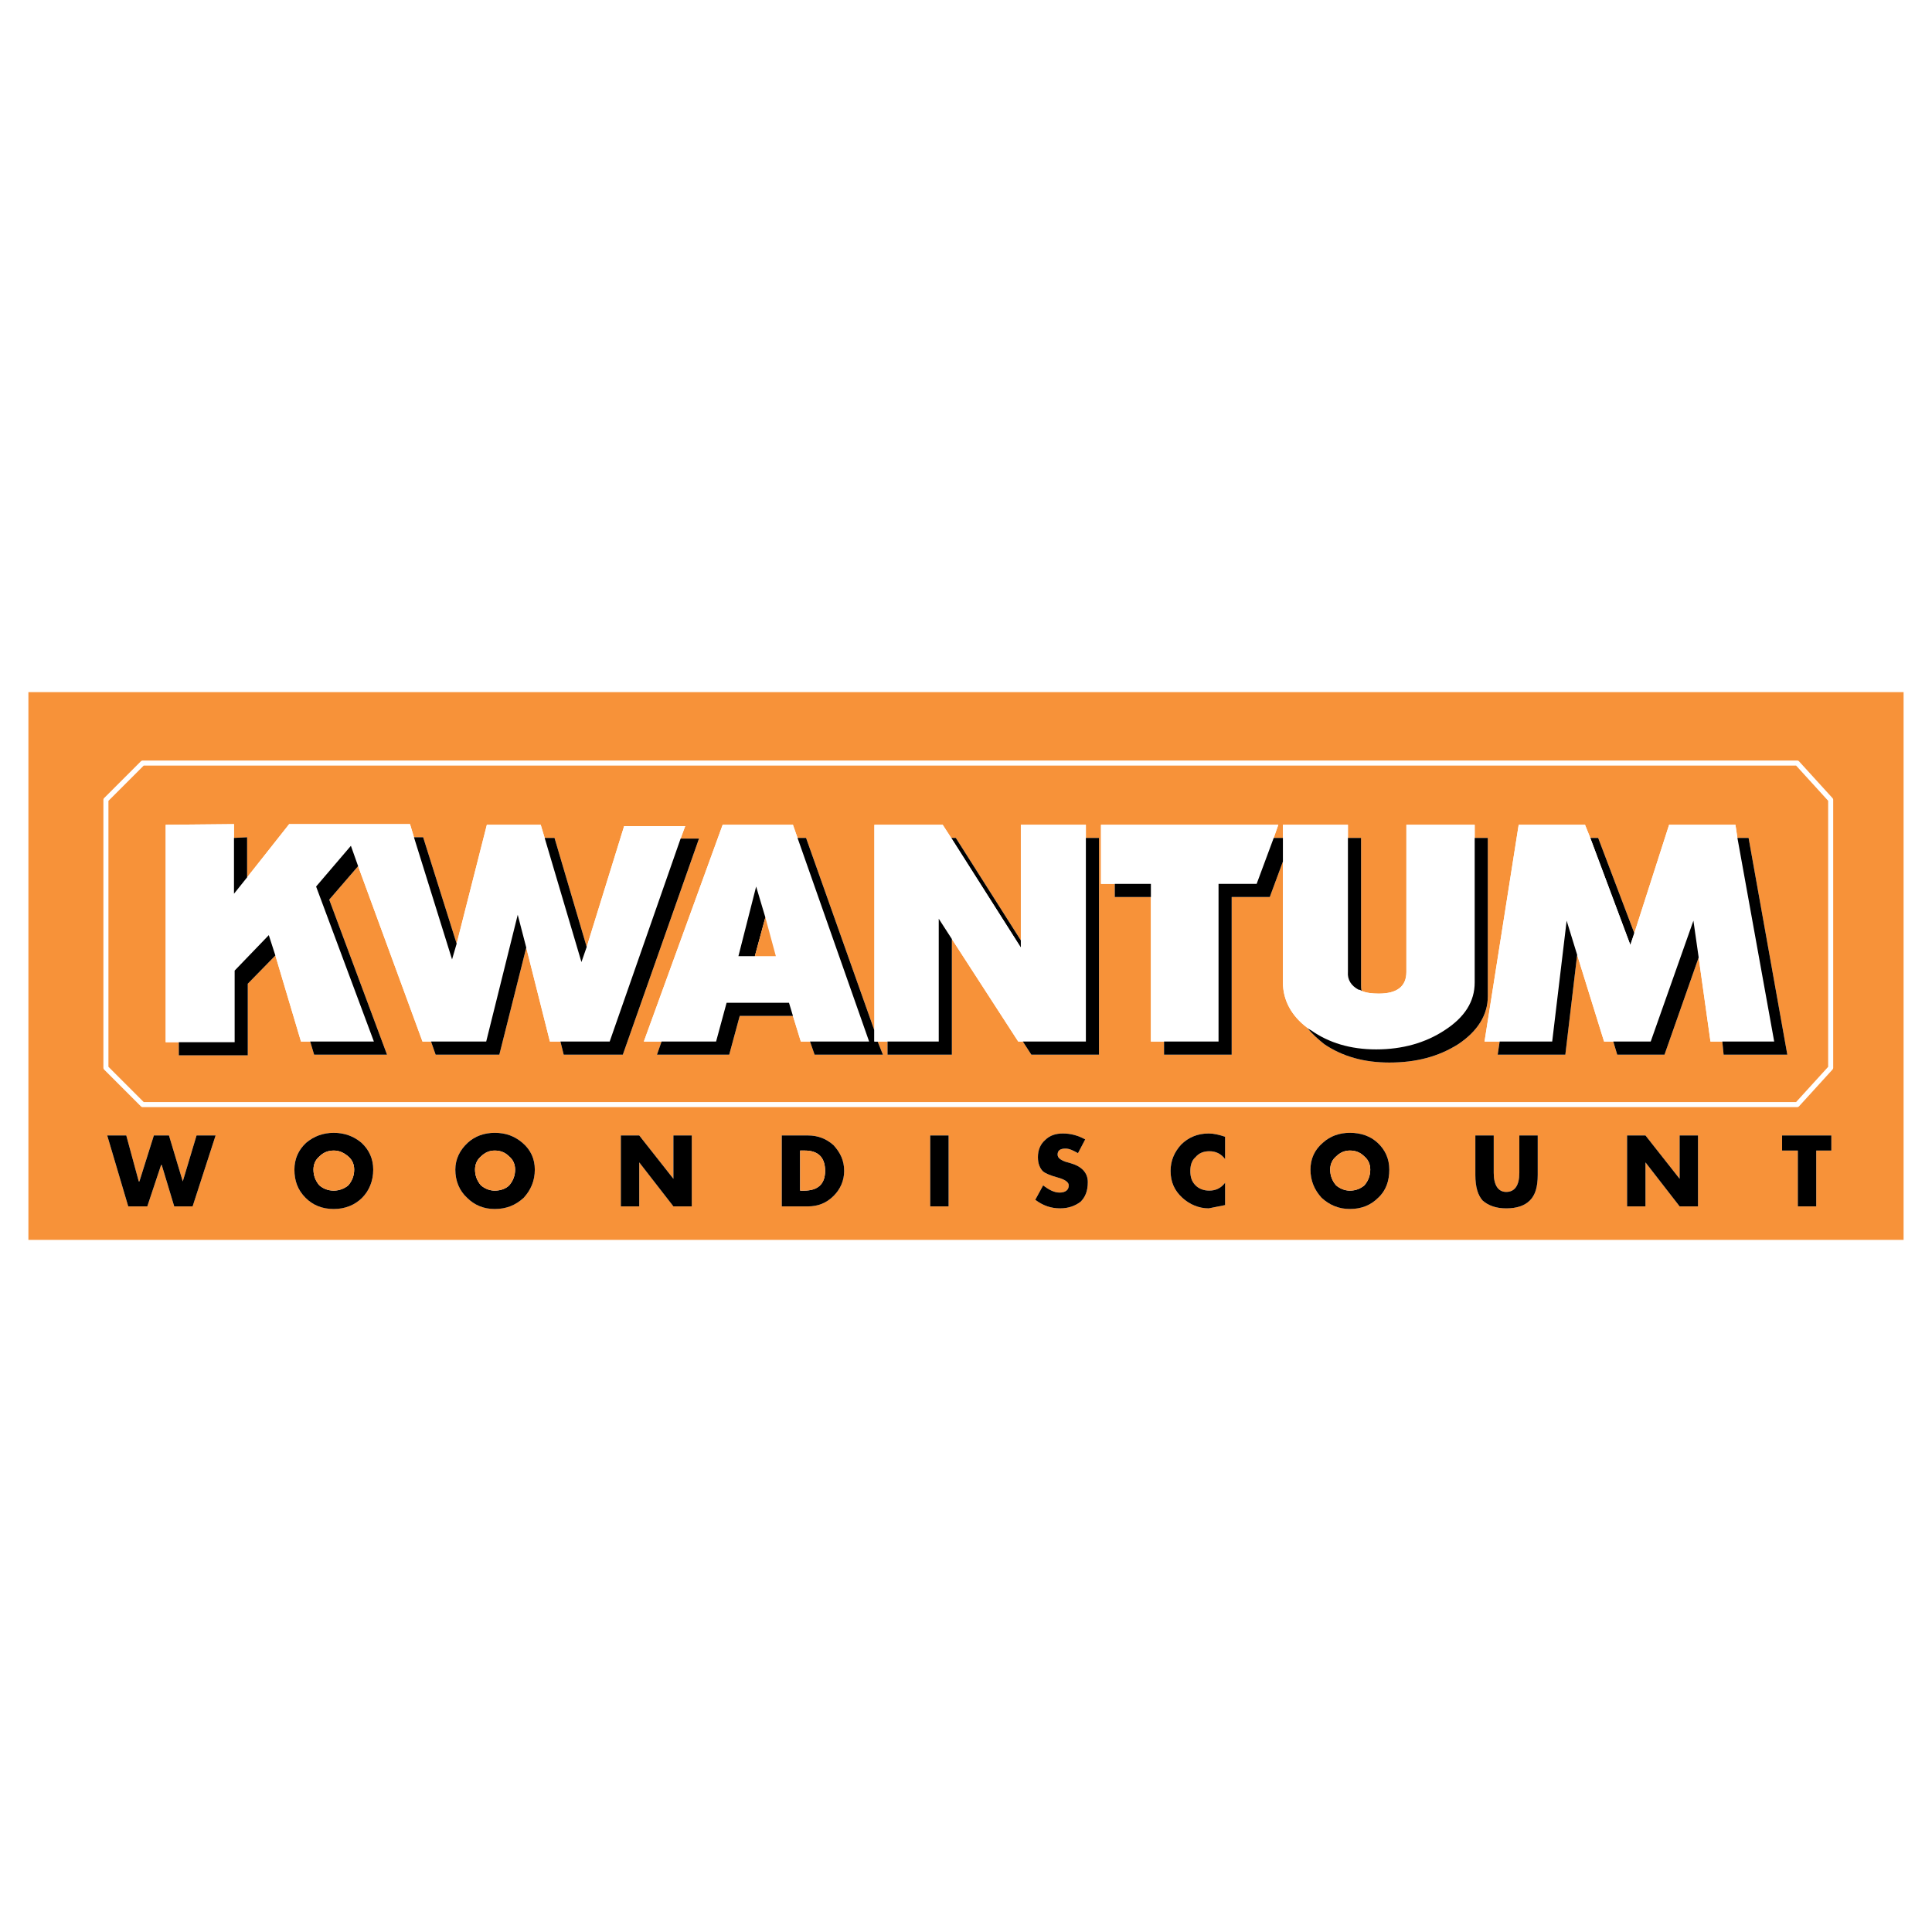 <?xml version="1.0" encoding="utf-8"?>
<!-- Generator: Adobe Illustrator 13.0.0, SVG Export Plug-In . SVG Version: 6.00 Build 14948)  -->
<!DOCTYPE svg PUBLIC "-//W3C//DTD SVG 1.0//EN" "http://www.w3.org/TR/2001/REC-SVG-20010904/DTD/svg10.dtd">
<svg version="1.0" id="Layer_1" xmlns="http://www.w3.org/2000/svg" xmlns:xlink="http://www.w3.org/1999/xlink" x="0px" y="0px"
	 width="192.756px" height="192.756px" viewBox="0 0 192.756 192.756" enable-background="new 0 0 192.756 192.756"
	 xml:space="preserve">
<g>
	<polygon fill-rule="evenodd" clip-rule="evenodd" fill="#FFFFFF" points="0,0 192.756,0 192.756,192.756 0,192.756 0,0 	"/>
	<path fill-rule="evenodd" clip-rule="evenodd" fill="#F79239" d="M189.921,123.703V69.052H2.834v54.651H189.921L189.921,123.703z
		 M179.306,76.129l3.342,3.669v26.737l-3.342,3.67H14.236l-3.669-3.67V79.798l3.669-3.669H179.306L179.306,76.129z M137.433,114.006
		c0.785,0.721,1.179,1.637,1.179,2.686c0,1.115-0.327,2.098-1.113,2.818c-0.721,0.721-1.639,1.113-2.818,1.113
		c-1.113,0-2.031-0.393-2.817-1.113c-0.721-0.787-1.114-1.703-1.114-2.818c0-1.049,0.394-1.965,1.245-2.686
		c0.721-0.656,1.638-0.984,2.687-0.984C135.794,113.021,136.711,113.35,137.433,114.006L137.433,114.006z M19.61,113.285h1.9
		l-2.294,7.076h-1.834l-1.245-4.129h-0.065l-1.376,4.129h-1.9l-2.097-7.076h1.9l1.245,4.586h0.065l1.441-4.586h1.507l1.376,4.586
		L19.61,113.285L19.61,113.285z M108.271,113.678l-0.721,1.375c-0.459-0.262-0.852-0.459-1.245-0.459
		c-0.524,0-0.786,0.197-0.786,0.592c0,0.326,0.262,0.523,0.786,0.721l0.458,0.129c1.181,0.328,1.77,0.984,1.77,1.902
		c0,0.916-0.262,1.506-0.721,1.965c-0.523,0.393-1.179,0.656-2.031,0.656c-0.917,0-1.703-0.264-2.49-0.854l0.787-1.439
		c0.59,0.457,1.113,0.719,1.638,0.719c0.59,0,0.918-0.262,0.918-0.719c0-0.328-0.394-0.592-1.114-0.787
		c-0.721-0.197-1.18-0.395-1.441-0.59c-0.328-0.328-0.524-0.787-0.524-1.441c0-0.721,0.262-1.311,0.721-1.705
		c0.459-0.457,1.049-0.654,1.77-0.654C106.83,113.088,107.551,113.285,108.271,113.678L108.271,113.678z M122.229,113.414v2.229
		c-0.394-0.523-0.918-0.785-1.573-0.785c-0.589,0-1.048,0.195-1.376,0.59c-0.394,0.328-0.523,0.852-0.523,1.375
		c0,0.59,0.13,1.049,0.523,1.443c0.328,0.326,0.787,0.523,1.376,0.523c0.655,0,1.18-0.262,1.573-0.787v2.229l-1.638,0.328
		c-0.983,0-1.9-0.395-2.622-1.049c-0.786-0.721-1.179-1.572-1.179-2.688c0-1.047,0.393-1.9,1.048-2.621
		c0.721-0.721,1.638-1.113,2.753-1.113C121.115,113.088,121.64,113.219,122.229,113.414L122.229,113.414z M84.223,116.822
		c0,0.984-0.394,1.836-1.049,2.49c-0.721,0.721-1.573,1.049-2.556,1.049h-2.621v-7.076h2.621c0.983,0,1.835,0.326,2.556,0.982
		C83.829,114.988,84.223,115.775,84.223,116.822L84.223,116.822z M92.807,113.285h1.834v7.076h-1.834V113.285L92.807,113.285z
		 M52.244,119.51c-0.787,0.721-1.704,1.113-2.884,1.113c-1.114,0-2.031-0.393-2.752-1.113c-0.786-0.721-1.18-1.703-1.18-2.818
		c0-1.049,0.459-1.965,1.245-2.686c0.721-0.656,1.638-0.984,2.687-0.984c1.114,0,1.966,0.328,2.753,0.984
		c0.852,0.721,1.245,1.637,1.245,2.686C53.358,117.807,52.965,118.723,52.244,119.51L52.244,119.51z M67.185,117.609v-4.324h1.834
		v7.076h-1.834l-3.408-4.391v4.391h-1.834v-7.076h1.834L67.185,117.609L67.185,117.609z M29.374,116.691
		c0-1.049,0.393-1.965,1.18-2.686c0.786-0.656,1.704-0.984,2.752-0.984c1.048,0,1.966,0.328,2.752,0.984
		c0.787,0.721,1.18,1.637,1.18,2.686c0,1.115-0.393,2.098-1.114,2.818c-0.721,0.721-1.704,1.113-2.817,1.113
		c-1.18,0-2.097-0.393-2.818-1.113C29.702,118.723,29.374,117.807,29.374,116.691L29.374,116.691z M182.713,113.285v1.506h-1.507
		v5.57h-1.835v-5.57h-1.572v-1.506H182.713L182.713,113.285z M167.576,117.609v-4.324h1.835v7.076h-1.835l-3.407-4.391v4.391h-1.835
		v-7.076h1.835L167.576,117.609L167.576,117.609z M149.03,117.02c0,1.246,0.459,1.9,1.246,1.9c0.852,0,1.31-0.654,1.31-1.9v-3.734
		h1.835v3.932c0,1.244-0.262,2.031-0.786,2.555s-1.311,0.787-2.358,0.787c-0.983,0-1.77-0.264-2.359-0.787
		c-0.459-0.523-0.721-1.311-0.721-2.555v-3.932h1.834V117.02L149.03,117.02z"/>
	<path fill-rule="evenodd" clip-rule="evenodd" fill="#F79239" d="M182.647,79.798l-3.342-3.669H14.236l-3.669,3.669v26.737
		l3.669,3.67h165.069l3.342-3.67V79.798L182.647,79.798z M23.345,82.223v1.376l1.311-0.065v3.997l4.194-5.308h12.057l0.394,1.311
		h0.917l3.342,10.616l3.014-11.861h5.374l0.393,1.311h0.983l3.211,10.878L62.27,82.42h6.094l-0.459,1.245h1.835l-7.602,21.56h-5.897
		l-0.328-1.311h-1.049l-2.359-9.372l-2.687,10.682h-6.356l-0.458-1.311h-0.852L35.73,86.417l-2.883,3.342l5.767,15.465H31.34
		l-0.393-1.311h-0.917l-2.556-8.584l-2.752,2.817v7.143h-6.881v-1.311H16.53v-21.69L23.345,82.223L23.345,82.223z M79.57,83.599
		h0.852l6.815,19.2v-20.51h6.815l0.852,1.311h0.459l6.487,10.223V82.289h6.488v1.311h1.31v21.625h-6.749l-0.852-1.311h-0.459
		l-6.619-10.223v11.534h-6.422v-1.311h-0.982l0.524,1.311h-6.815l-0.458-1.311h-0.917l-0.787-2.557h-5.308l-1.048,3.867h-7.208
		l0.458-1.311h-1.769L72.1,82.289h7.011L79.57,83.599L79.57,83.599z M147.131,82.289v1.311h1.311v15.793
		c0,1.834-0.983,3.473-2.949,4.783c-1.966,1.244-4.193,1.834-6.881,1.834c-2.489,0-4.652-0.59-6.487-1.834
		c-0.655-0.523-1.245-1.049-1.703-1.639c-1.573-1.18-2.425-2.752-2.425-4.521V85.958l-1.311,3.539h-3.801v15.728h-6.749v-1.311
		h-1.311V89.497h-3.604v-1.311h-1.376v-5.897h17.692l-0.459,1.311h0.918v-1.311h6.487v1.311h1.311v14.678
		c0,0.197,0,0.395,0.065,0.59c0.459,0.197,1.049,0.264,1.703,0.264c1.836,0,2.753-0.723,2.753-2.163V82.289H147.131L147.131,82.289z
		 M158.664,83.599h0.786l3.604,9.502l3.473-10.812h6.619l0.196,1.311h1.114l3.865,21.625h-6.356l-0.13-1.311h-1.181l-1.179-8.388
		l-3.408,9.699h-4.718l-0.394-1.311h-0.917l-2.688-8.65l-1.179,9.961h-6.75l0.196-1.311h-1.507l3.408-21.625h6.618L158.664,83.599
		L158.664,83.599z"/>
	<polygon fill-rule="evenodd" clip-rule="evenodd" fill="#FFFFFF" points="23.345,83.599 23.345,82.223 16.53,82.289 16.53,103.979 
		17.841,103.979 23.411,103.979 23.411,96.836 26.818,93.298 27.474,95.33 30.029,103.914 30.947,103.914 37.303,103.914 
		31.537,88.449 35.01,84.386 35.73,86.417 42.152,103.914 43.004,103.914 48.509,103.914 51.654,91.266 52.506,94.542 
		54.865,103.914 55.914,103.914 60.828,103.914 67.905,83.665 68.364,82.42 62.27,82.42 58.535,94.477 58.011,95.985 54.341,83.599 
		53.948,82.289 48.574,82.289 45.56,94.149 45.101,95.722 41.301,83.534 40.907,82.223 28.85,82.223 24.656,87.531 23.345,89.169 
		23.345,83.599 	"/>
	<polygon fill-rule="evenodd" clip-rule="evenodd" points="24.656,83.534 23.345,83.599 23.345,89.169 24.656,87.531 24.656,83.534 
			"/>
	<polygon fill-rule="evenodd" clip-rule="evenodd" points="35.01,84.386 31.537,88.449 37.303,103.914 30.947,103.914 
		31.34,105.225 38.614,105.225 32.847,89.759 35.73,86.417 35.01,84.386 	"/>
	<polygon fill-rule="evenodd" clip-rule="evenodd" points="42.218,83.534 41.301,83.534 45.101,95.722 45.56,94.149 42.218,83.534 	
		"/>
	<polygon fill-rule="evenodd" clip-rule="evenodd" points="52.506,94.542 51.654,91.266 48.509,103.914 43.004,103.914 
		43.463,105.225 49.819,105.225 52.506,94.542 	"/>
	<polygon fill-rule="evenodd" clip-rule="evenodd" points="55.324,83.599 54.341,83.599 58.011,95.985 58.535,94.477 55.324,83.599 
			"/>
	<polygon fill-rule="evenodd" clip-rule="evenodd" points="69.74,83.665 67.905,83.665 60.828,103.914 55.914,103.914 
		56.241,105.225 62.139,105.225 69.74,83.665 	"/>
	<polygon fill-rule="evenodd" clip-rule="evenodd" points="17.841,103.979 17.841,105.289 24.722,105.289 24.722,98.146 
		27.474,95.33 26.818,93.298 23.411,96.836 23.411,103.979 17.841,103.979 	"/>
	<path fill-rule="evenodd" clip-rule="evenodd" fill="#FFFFFF" d="M79.57,83.599l-0.459-1.311H72.1l-7.864,21.625h1.769h5.439
		l1.048-3.867h6.225l0.393,1.311l0.787,2.557h0.917h5.898L79.57,83.599L79.57,83.599z M75.441,88.449l0.917,3.08l1.048,3.866h-2.097
		h-1.638L75.441,88.449L75.441,88.449z"/>
	<polygon fill-rule="evenodd" clip-rule="evenodd" points="76.359,91.528 75.441,88.449 73.672,95.395 75.311,95.395 76.359,91.528 
			"/>
	<polygon fill-rule="evenodd" clip-rule="evenodd" fill="#F79239" points="75.311,95.395 77.407,95.395 76.359,91.528 
		75.311,95.395 	"/>
	<polygon fill-rule="evenodd" clip-rule="evenodd" points="79.111,101.357 78.718,100.047 72.493,100.047 71.444,103.914 
		66.005,103.914 65.546,105.225 72.755,105.225 73.803,101.357 79.111,101.357 	"/>
	<polygon fill-rule="evenodd" clip-rule="evenodd" points="80.421,83.599 79.57,83.599 86.713,103.914 80.815,103.914 
		81.273,105.225 88.089,105.225 87.564,103.914 87.236,103.914 87.236,102.799 80.421,83.599 	"/>
	<polygon fill-rule="evenodd" clip-rule="evenodd" points="95.362,83.599 94.903,83.599 101.85,94.542 101.85,93.822 95.362,83.599 
			"/>
	<polygon fill-rule="evenodd" clip-rule="evenodd" fill="#FFFFFF" points="94.903,83.599 94.052,82.289 87.236,82.289 
		87.236,102.799 87.236,103.914 87.564,103.914 88.547,103.914 93.658,103.914 93.658,91.66 94.969,93.691 101.588,103.914 
		102.047,103.914 108.338,103.914 108.338,83.599 108.338,82.289 101.85,82.289 101.85,93.822 101.85,94.542 94.903,83.599 	"/>
	<polygon fill-rule="evenodd" clip-rule="evenodd" points="94.969,93.691 93.658,91.66 93.658,103.914 88.547,103.914 
		88.547,105.225 94.969,105.225 94.969,93.691 	"/>
	<polygon fill-rule="evenodd" clip-rule="evenodd" points="109.647,83.599 108.338,83.599 108.338,103.914 102.047,103.914 
		102.898,105.225 109.647,105.225 109.647,83.599 	"/>
	<path fill-rule="evenodd" clip-rule="evenodd" fill="#FFFFFF" d="M147.131,83.599v-1.311h-6.815v14.679
		c0,1.44-0.917,2.163-2.753,2.163c-0.654,0-1.244-0.066-1.703-0.264c-0.065-0.064-0.196-0.131-0.327-0.131
		c-0.721-0.393-1.114-0.982-1.049-1.769V83.599v-1.311h-6.487v1.311v2.359v12.057c0,1.77,0.852,3.342,2.425,4.521
		c0.131,0.131,0.262,0.197,0.393,0.262c1.77,1.246,3.932,1.9,6.487,1.9c2.622,0,4.915-0.654,6.815-1.9
		c2.031-1.311,3.015-2.883,3.015-4.783V83.599L147.131,83.599z"/>
	<path fill-rule="evenodd" clip-rule="evenodd" d="M148.441,83.599h-1.311v14.417c0,1.9-0.983,3.473-3.015,4.783
		c-1.9,1.246-4.193,1.9-6.815,1.9c-2.556,0-4.718-0.654-6.487-1.9c-0.131-0.064-0.262-0.131-0.393-0.262
		c0.458,0.59,1.048,1.115,1.703,1.639c1.835,1.244,3.998,1.834,6.487,1.834c2.688,0,4.915-0.59,6.881-1.834
		c1.966-1.311,2.949-2.949,2.949-4.783V83.599L148.441,83.599z"/>
	<path fill-rule="evenodd" clip-rule="evenodd" d="M135.794,83.599h-1.311v13.369c-0.065,0.786,0.328,1.376,1.049,1.769
		c0.131,0,0.262,0.066,0.327,0.131c-0.065-0.195-0.065-0.393-0.065-0.59V83.599L135.794,83.599z"/>
	<polygon fill-rule="evenodd" clip-rule="evenodd" fill="#FFFFFF" points="114.825,88.186 114.825,89.497 114.825,103.914 
		116.136,103.914 121.574,103.914 121.574,88.186 125.375,88.186 127.078,83.599 127.537,82.289 109.845,82.289 109.845,88.186 
		111.221,88.186 114.825,88.186 	"/>
	<polygon fill-rule="evenodd" clip-rule="evenodd" points="114.825,89.497 114.825,88.186 111.221,88.186 111.221,89.497 
		114.825,89.497 	"/>
	<polygon fill-rule="evenodd" clip-rule="evenodd" points="127.996,85.958 127.996,83.599 127.078,83.599 125.375,88.186 
		121.574,88.186 121.574,103.914 116.136,103.914 116.136,105.225 122.885,105.225 122.885,89.497 126.686,89.497 127.996,85.958 	
		"/>
	<polygon fill-rule="evenodd" clip-rule="evenodd" points="159.45,83.599 158.664,83.599 162.661,94.281 163.055,93.101 
		159.45,83.599 	"/>
	<polygon fill-rule="evenodd" clip-rule="evenodd" fill="#FFFFFF" points="158.664,83.599 158.14,82.289 151.521,82.289 
		148.113,103.914 149.62,103.914 154.863,103.914 156.305,91.856 157.353,95.264 160.04,103.914 160.957,103.914 164.692,103.914 
		168.952,91.856 169.477,95.526 170.655,103.914 171.836,103.914 177.012,103.914 173.343,83.599 173.146,82.289 166.527,82.289 
		163.055,93.101 162.661,94.281 158.664,83.599 	"/>
	<polygon fill-rule="evenodd" clip-rule="evenodd" points="174.457,83.599 173.343,83.599 177.012,103.914 171.836,103.914 
		171.966,105.225 178.322,105.225 174.457,83.599 	"/>
	<polygon fill-rule="evenodd" clip-rule="evenodd" points="156.174,105.225 157.353,95.264 156.305,91.856 154.863,103.914 
		149.62,103.914 149.424,105.225 156.174,105.225 	"/>
	<polygon fill-rule="evenodd" clip-rule="evenodd" points="161.351,105.225 166.068,105.225 169.477,95.526 168.952,91.856 
		164.692,103.914 160.957,103.914 161.351,105.225 	"/>
	<path fill-rule="evenodd" clip-rule="evenodd" d="M138.611,116.691c0-1.049-0.394-1.965-1.179-2.686
		c-0.722-0.656-1.639-0.984-2.753-0.984c-1.049,0-1.966,0.328-2.687,0.984c-0.852,0.721-1.245,1.637-1.245,2.686
		c0,1.115,0.394,2.031,1.114,2.818c0.786,0.721,1.704,1.113,2.817,1.113c1.18,0,2.098-0.393,2.818-1.113
		C138.284,118.789,138.611,117.807,138.611,116.691L138.611,116.691z M136.122,115.381c0.393,0.328,0.589,0.787,0.589,1.311
		c0,0.59-0.196,1.115-0.589,1.574c-0.394,0.326-0.853,0.523-1.442,0.523c-0.523,0-0.982-0.197-1.376-0.523
		c-0.393-0.459-0.59-0.984-0.59-1.574c0-0.523,0.197-0.982,0.59-1.311c0.394-0.393,0.853-0.59,1.376-0.59
		C135.27,114.791,135.729,114.988,136.122,115.381L136.122,115.381z"/>
	<path fill-rule="evenodd" clip-rule="evenodd" fill="#F79239" d="M136.711,116.691c0-0.523-0.196-0.982-0.589-1.311
		c-0.394-0.393-0.853-0.59-1.442-0.59c-0.523,0-0.982,0.197-1.376,0.59c-0.393,0.328-0.59,0.787-0.59,1.311
		c0,0.59,0.197,1.115,0.59,1.574c0.394,0.326,0.853,0.523,1.376,0.523c0.59,0,1.049-0.197,1.442-0.523
		C136.515,117.807,136.711,117.281,136.711,116.691L136.711,116.691z"/>
	<polygon fill-rule="evenodd" clip-rule="evenodd" points="21.511,113.285 19.61,113.285 18.234,117.871 16.858,113.285 
		15.351,113.285 13.909,117.871 13.844,117.871 12.599,113.285 10.698,113.285 12.795,120.361 14.696,120.361 16.072,116.232 
		16.137,116.232 17.382,120.361 19.217,120.361 21.511,113.285 	"/>
	<path fill-rule="evenodd" clip-rule="evenodd" d="M107.551,115.053l0.721-1.375c-0.721-0.393-1.441-0.59-2.228-0.59
		c-0.721,0-1.311,0.197-1.77,0.654c-0.459,0.395-0.721,0.984-0.721,1.705c0,0.654,0.196,1.113,0.524,1.441
		c0.262,0.195,0.721,0.393,1.441,0.59c0.721,0.195,1.114,0.459,1.114,0.787c0,0.457-0.328,0.719-0.918,0.719
		c-0.524,0-1.048-0.262-1.638-0.719l-0.787,1.439c0.787,0.59,1.573,0.854,2.49,0.854c0.853,0,1.508-0.264,2.031-0.656
		c0.459-0.459,0.721-1.049,0.721-1.965c0-0.918-0.589-1.574-1.77-1.902l-0.458-0.129c-0.524-0.197-0.786-0.395-0.786-0.721
		c0-0.395,0.262-0.592,0.786-0.592C106.699,114.594,107.092,114.791,107.551,115.053L107.551,115.053z"/>
	<path fill-rule="evenodd" clip-rule="evenodd" d="M122.229,115.643v-2.229c-0.59-0.195-1.114-0.326-1.638-0.326
		c-1.115,0-2.032,0.393-2.753,1.113c-0.655,0.721-1.048,1.574-1.048,2.621c0,1.115,0.393,1.967,1.179,2.688
		c0.722,0.654,1.639,1.049,2.622,1.049l1.638-0.328v-2.229c-0.394,0.525-0.918,0.787-1.573,0.787c-0.589,0-1.048-0.197-1.376-0.523
		c-0.394-0.395-0.523-0.854-0.523-1.443c0-0.523,0.13-1.047,0.523-1.375c0.328-0.395,0.787-0.59,1.376-0.59
		C121.312,114.857,121.836,115.119,122.229,115.643L122.229,115.643z"/>
	<path fill-rule="evenodd" clip-rule="evenodd" d="M83.174,119.312c0.655-0.654,1.049-1.506,1.049-2.49
		c0-1.047-0.394-1.834-1.049-2.555c-0.721-0.656-1.573-0.982-2.556-0.982h-2.621v7.076h2.621
		C81.601,120.361,82.453,120.033,83.174,119.312L83.174,119.312z M79.832,118.789v-3.998h0.458c1.311,0,2.031,0.656,2.031,2.031
		c0,1.311-0.721,1.967-2.097,1.967H79.832L79.832,118.789z"/>
	<path fill-rule="evenodd" clip-rule="evenodd" fill="#F79239" d="M79.832,114.791v3.998h0.393c1.376,0,2.097-0.656,2.097-1.967
		c0-1.375-0.721-2.031-2.031-2.031H79.832L79.832,114.791z"/>
	<polygon fill-rule="evenodd" clip-rule="evenodd" points="94.641,113.285 92.807,113.285 92.807,120.361 94.641,120.361 
		94.641,113.285 	"/>
	<path fill-rule="evenodd" clip-rule="evenodd" d="M49.36,120.623c1.18,0,2.097-0.393,2.884-1.113
		c0.721-0.787,1.114-1.703,1.114-2.818c0-1.049-0.393-1.965-1.245-2.686c-0.787-0.656-1.639-0.984-2.753-0.984
		c-1.048,0-1.966,0.328-2.687,0.984c-0.786,0.721-1.245,1.637-1.245,2.686c0,1.115,0.394,2.098,1.18,2.818
		C47.329,120.23,48.246,120.623,49.36,120.623L49.36,120.623z M49.36,114.791c0.59,0,1.049,0.197,1.442,0.59
		c0.393,0.328,0.59,0.787,0.59,1.311c0,0.59-0.197,1.115-0.59,1.574c-0.328,0.326-0.852,0.523-1.442,0.523
		c-0.523,0-0.982-0.197-1.376-0.523c-0.393-0.459-0.59-0.984-0.59-1.574c0-0.523,0.197-0.982,0.59-1.311
		C48.378,114.988,48.837,114.791,49.36,114.791L49.36,114.791z"/>
	<path fill-rule="evenodd" clip-rule="evenodd" fill="#F79239" d="M50.802,115.381c-0.393-0.393-0.852-0.59-1.442-0.59
		c-0.523,0-0.982,0.197-1.376,0.59c-0.393,0.328-0.59,0.787-0.59,1.311c0,0.59,0.197,1.115,0.59,1.574
		c0.394,0.326,0.853,0.523,1.376,0.523c0.59,0,1.114-0.197,1.442-0.523c0.393-0.459,0.59-0.984,0.59-1.574
		C51.392,116.168,51.195,115.709,50.802,115.381L50.802,115.381z"/>
	<polygon fill-rule="evenodd" clip-rule="evenodd" points="67.185,113.285 67.185,117.609 63.777,113.285 61.942,113.285 
		61.942,120.361 63.777,120.361 63.777,115.971 67.185,120.361 69.02,120.361 69.02,113.285 67.185,113.285 	"/>
	<path fill-rule="evenodd" clip-rule="evenodd" d="M30.554,114.006c-0.787,0.721-1.18,1.637-1.18,2.686
		c0,1.115,0.328,2.031,1.114,2.818c0.721,0.721,1.638,1.113,2.818,1.113c1.114,0,2.097-0.393,2.817-1.113
		c0.721-0.721,1.114-1.703,1.114-2.818c0-1.049-0.393-1.965-1.18-2.686c-0.786-0.656-1.704-0.984-2.752-0.984
		C32.257,113.021,31.34,113.35,30.554,114.006L30.554,114.006z M31.864,115.381c0.393-0.393,0.852-0.59,1.442-0.59
		c0.524,0,0.982,0.197,1.441,0.59c0.393,0.328,0.59,0.787,0.59,1.311c0,0.59-0.197,1.115-0.59,1.574
		c-0.393,0.326-0.917,0.523-1.441,0.523c-0.59,0-1.049-0.197-1.442-0.523c-0.393-0.459-0.59-0.984-0.59-1.574
		C31.274,116.168,31.471,115.709,31.864,115.381L31.864,115.381z"/>
	<path fill-rule="evenodd" clip-rule="evenodd" fill="#F79239" d="M33.306,114.791c-0.59,0-1.049,0.197-1.442,0.59
		c-0.393,0.328-0.59,0.787-0.59,1.311c0,0.59,0.197,1.115,0.59,1.574c0.393,0.326,0.852,0.523,1.442,0.523
		c0.524,0,1.048-0.197,1.441-0.523c0.393-0.459,0.59-0.984,0.59-1.574c0-0.523-0.197-0.982-0.59-1.311
		C34.289,114.988,33.83,114.791,33.306,114.791L33.306,114.791z"/>
	<polygon fill-rule="evenodd" clip-rule="evenodd" points="182.713,114.791 182.713,113.285 177.799,113.285 177.799,114.791 
		179.371,114.791 179.371,120.361 181.206,120.361 181.206,114.791 182.713,114.791 	"/>
	<polygon fill-rule="evenodd" clip-rule="evenodd" points="167.576,113.285 167.576,117.609 164.169,113.285 162.334,113.285 
		162.334,120.361 164.169,120.361 164.169,115.971 167.576,120.361 169.411,120.361 169.411,113.285 167.576,113.285 	"/>
	<path fill-rule="evenodd" clip-rule="evenodd" d="M150.276,118.92c-0.787,0-1.246-0.654-1.246-1.9v-3.734h-1.834v3.932
		c0,1.244,0.262,2.031,0.721,2.555c0.59,0.523,1.376,0.787,2.359,0.787c1.048,0,1.834-0.264,2.358-0.787s0.786-1.311,0.786-2.555
		v-3.932h-1.835v3.734C151.586,118.266,151.128,118.92,150.276,118.92L150.276,118.92z"/>
	
		<polygon fill="none" stroke="#FFFFFF" stroke-width="0.503" stroke-linecap="round" stroke-linejoin="round" stroke-miterlimit="2.613" points="
		179.306,76.129 14.236,76.129 10.567,79.798 10.567,106.535 14.236,110.205 179.306,110.205 182.647,106.535 182.647,79.798 
		179.306,76.129 	"/>
</g>
</svg>
